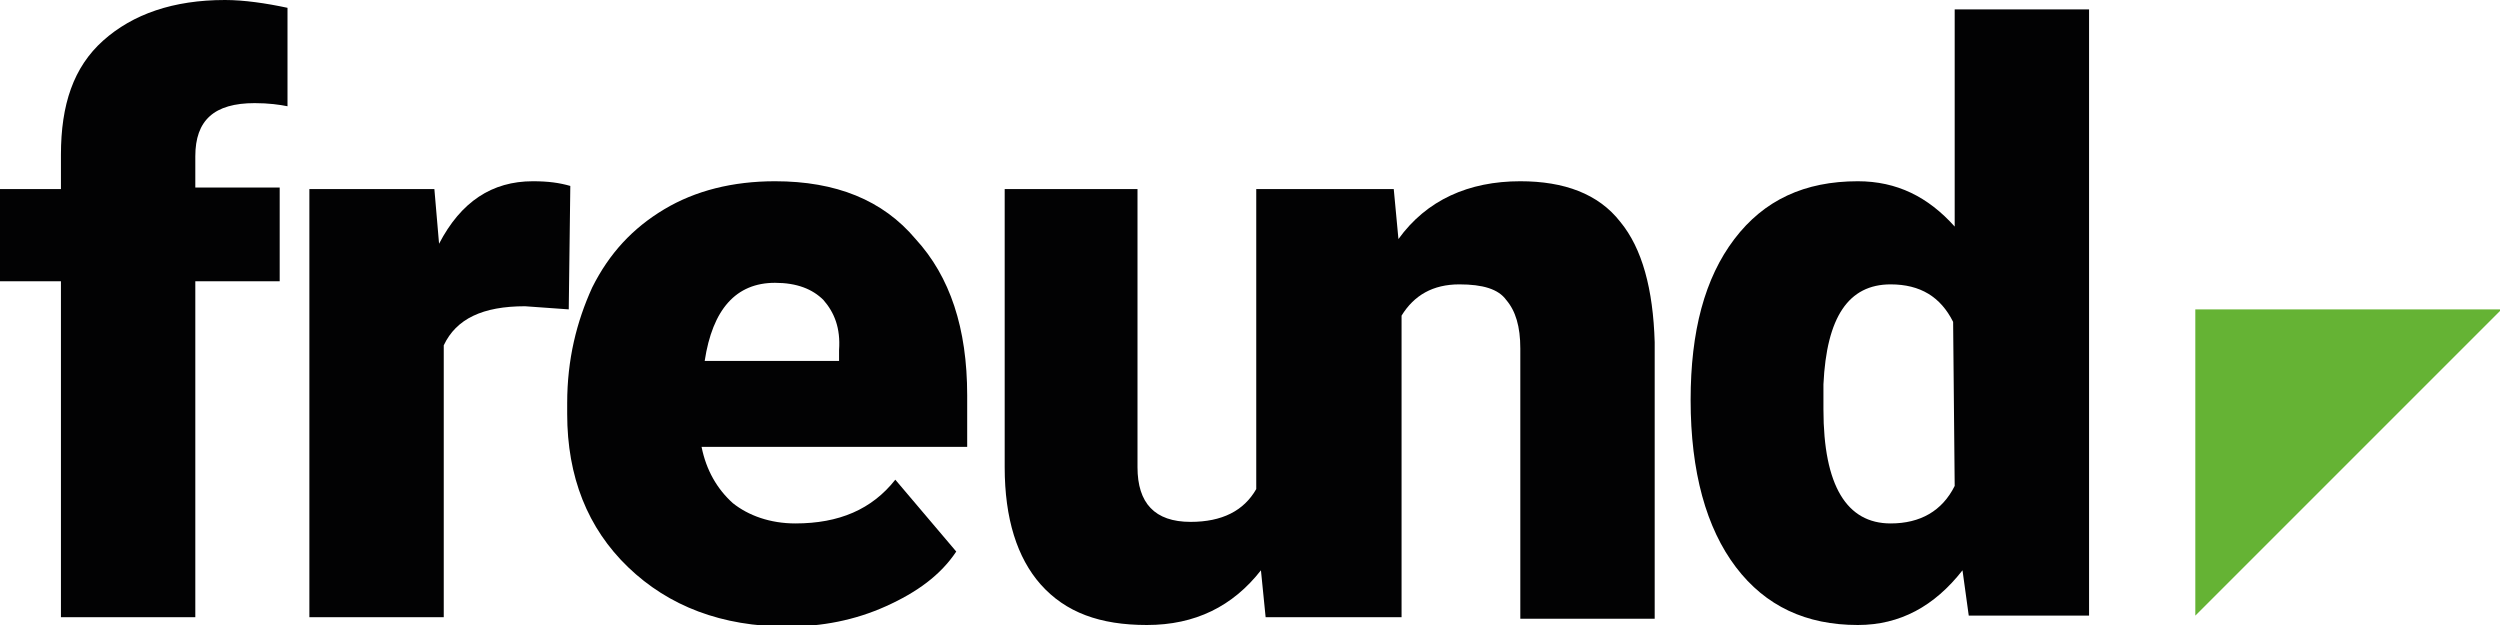 <?xml version="1.0" encoding="utf-8"?>
<!-- Generator: Adobe Illustrator 23.0.6, SVG Export Plug-In . SVG Version: 6.00 Build 0)  -->
<svg version="1.1" id="Ebene_1" xmlns="http://www.w3.org/2000/svg" xmlns:xlink="http://www.w3.org/1999/xlink" x="0px" y="0px"
	 viewBox="0 0 160 40" style="enable-background:new 0 0 160 40;" xml:space="preserve">
<g>
	<defs>
		<rect id="SVGID_1_" x="-0.1" y="0" width="160.7" height="40"/>
	</defs>
	<clipPath id="SVGID_2_">
		<use xlink:href="#SVGID_1_"  style="overflow:visible;"/>
	</clipPath>
</g>
<g>
	<polygon style="fill:#65B334;" points="140.5,19.8 140.5,39.4 160.1,19.8 	"/>
	<g>
		<path style="fill:#020203;" d="M16.3,6.6c0.9,0,1.6,0.1,2.1,0.2l0-6.3C17,0.2,15.6,0,14.4,0c-3.3,0-5.9,0.9-7.8,2.6
			S3.9,6.7,3.9,9.9v2.2h-4V18h4v21.5h8.6V18h5.4v-6h-5.4V10C12.5,7.7,13.7,6.6,16.3,6.6z"/>
		<path style="fill:#020203;" d="M34.1,11.6c-2.6,0-4.6,1.3-6,4l-0.3-3.5h-8v27.4h8.6V22.1c0.8-1.7,2.5-2.5,5.2-2.5l2.8,0.2l0.1-7.9
			C35.8,11.7,35.1,11.6,34.1,11.6z"/>
		<path style="fill:#020203;" d="M125.1,0.6v13.9c-1.7-1.9-3.7-2.9-6.2-2.9c-3.4,0-6,1.2-7.9,3.7c-1.9,2.5-2.8,5.9-2.8,10.3
			c0,4.6,1,8.2,2.9,10.7c1.9,2.5,4.5,3.7,7.8,3.7c2.7,0,4.9-1.2,6.7-3.5l0.4,2.9h7.7V0.6H125.1z M125.1,31.1
			c-0.8,1.6-2.2,2.4-4.1,2.4c-2.8,0-4.3-2.4-4.3-7.3l0-1.6c0.2-4.3,1.6-6.4,4.3-6.4c1.9,0,3.2,0.8,4,2.4L125.1,31.1L125.1,31.1z"/>
		<path style="fill:#020203;" d="M97.3,11.6c-3.3,0-6,1.2-7.8,3.7l-0.3-3.2h-0.1h-8h-0.7v19.2c-0.8,1.4-2.2,2.1-4.2,2.1
			c-2.3,0-3.4-1.2-3.4-3.5V12.1h-8.5v17.8c0,3.3,0.8,5.8,2.3,7.5c1.6,1.8,3.8,2.6,6.8,2.6c3.1,0,5.5-1.2,7.3-3.5l0.3,3h0.1h8h0.6
			V20.2c0.8-1.3,2-2,3.7-2c1.5,0,2.5,0.3,3,1c0.6,0.7,0.9,1.7,0.9,3.1v17.3h8.6V21.9c-0.1-3.4-0.8-6-2.2-7.7
			C102.3,12.4,100.1,11.6,97.3,11.6z"/>
		<path style="fill:#020203;" d="M49.6,11.6c-2.7,0-5.1,0.6-7.1,1.8c-2,1.2-3.5,2.8-4.6,5c-1,2.2-1.6,4.6-1.6,7.4v0.7
			c0,4,1.3,7.3,3.9,9.8s6,3.8,10.2,3.8c2.2,0,4.3-0.4,6.3-1.3s3.5-2,4.5-3.5l-3.9-4.6c-1.5,1.9-3.6,2.8-6.4,2.8c-1.6,0-3-0.5-4-1.3
			c-1-0.9-1.7-2.1-2-3.6h17v-3.3c0-4.3-1.1-7.6-3.3-10C56.5,12.8,53.5,11.6,49.6,11.6z M53.7,23.1h-8.6c0.5-3.3,2-5,4.5-5
			c1.4,0,2.4,0.4,3.1,1.1c0.7,0.8,1.1,1.8,1,3.2V23.1z"/>
	</g>
</g>
</svg>
